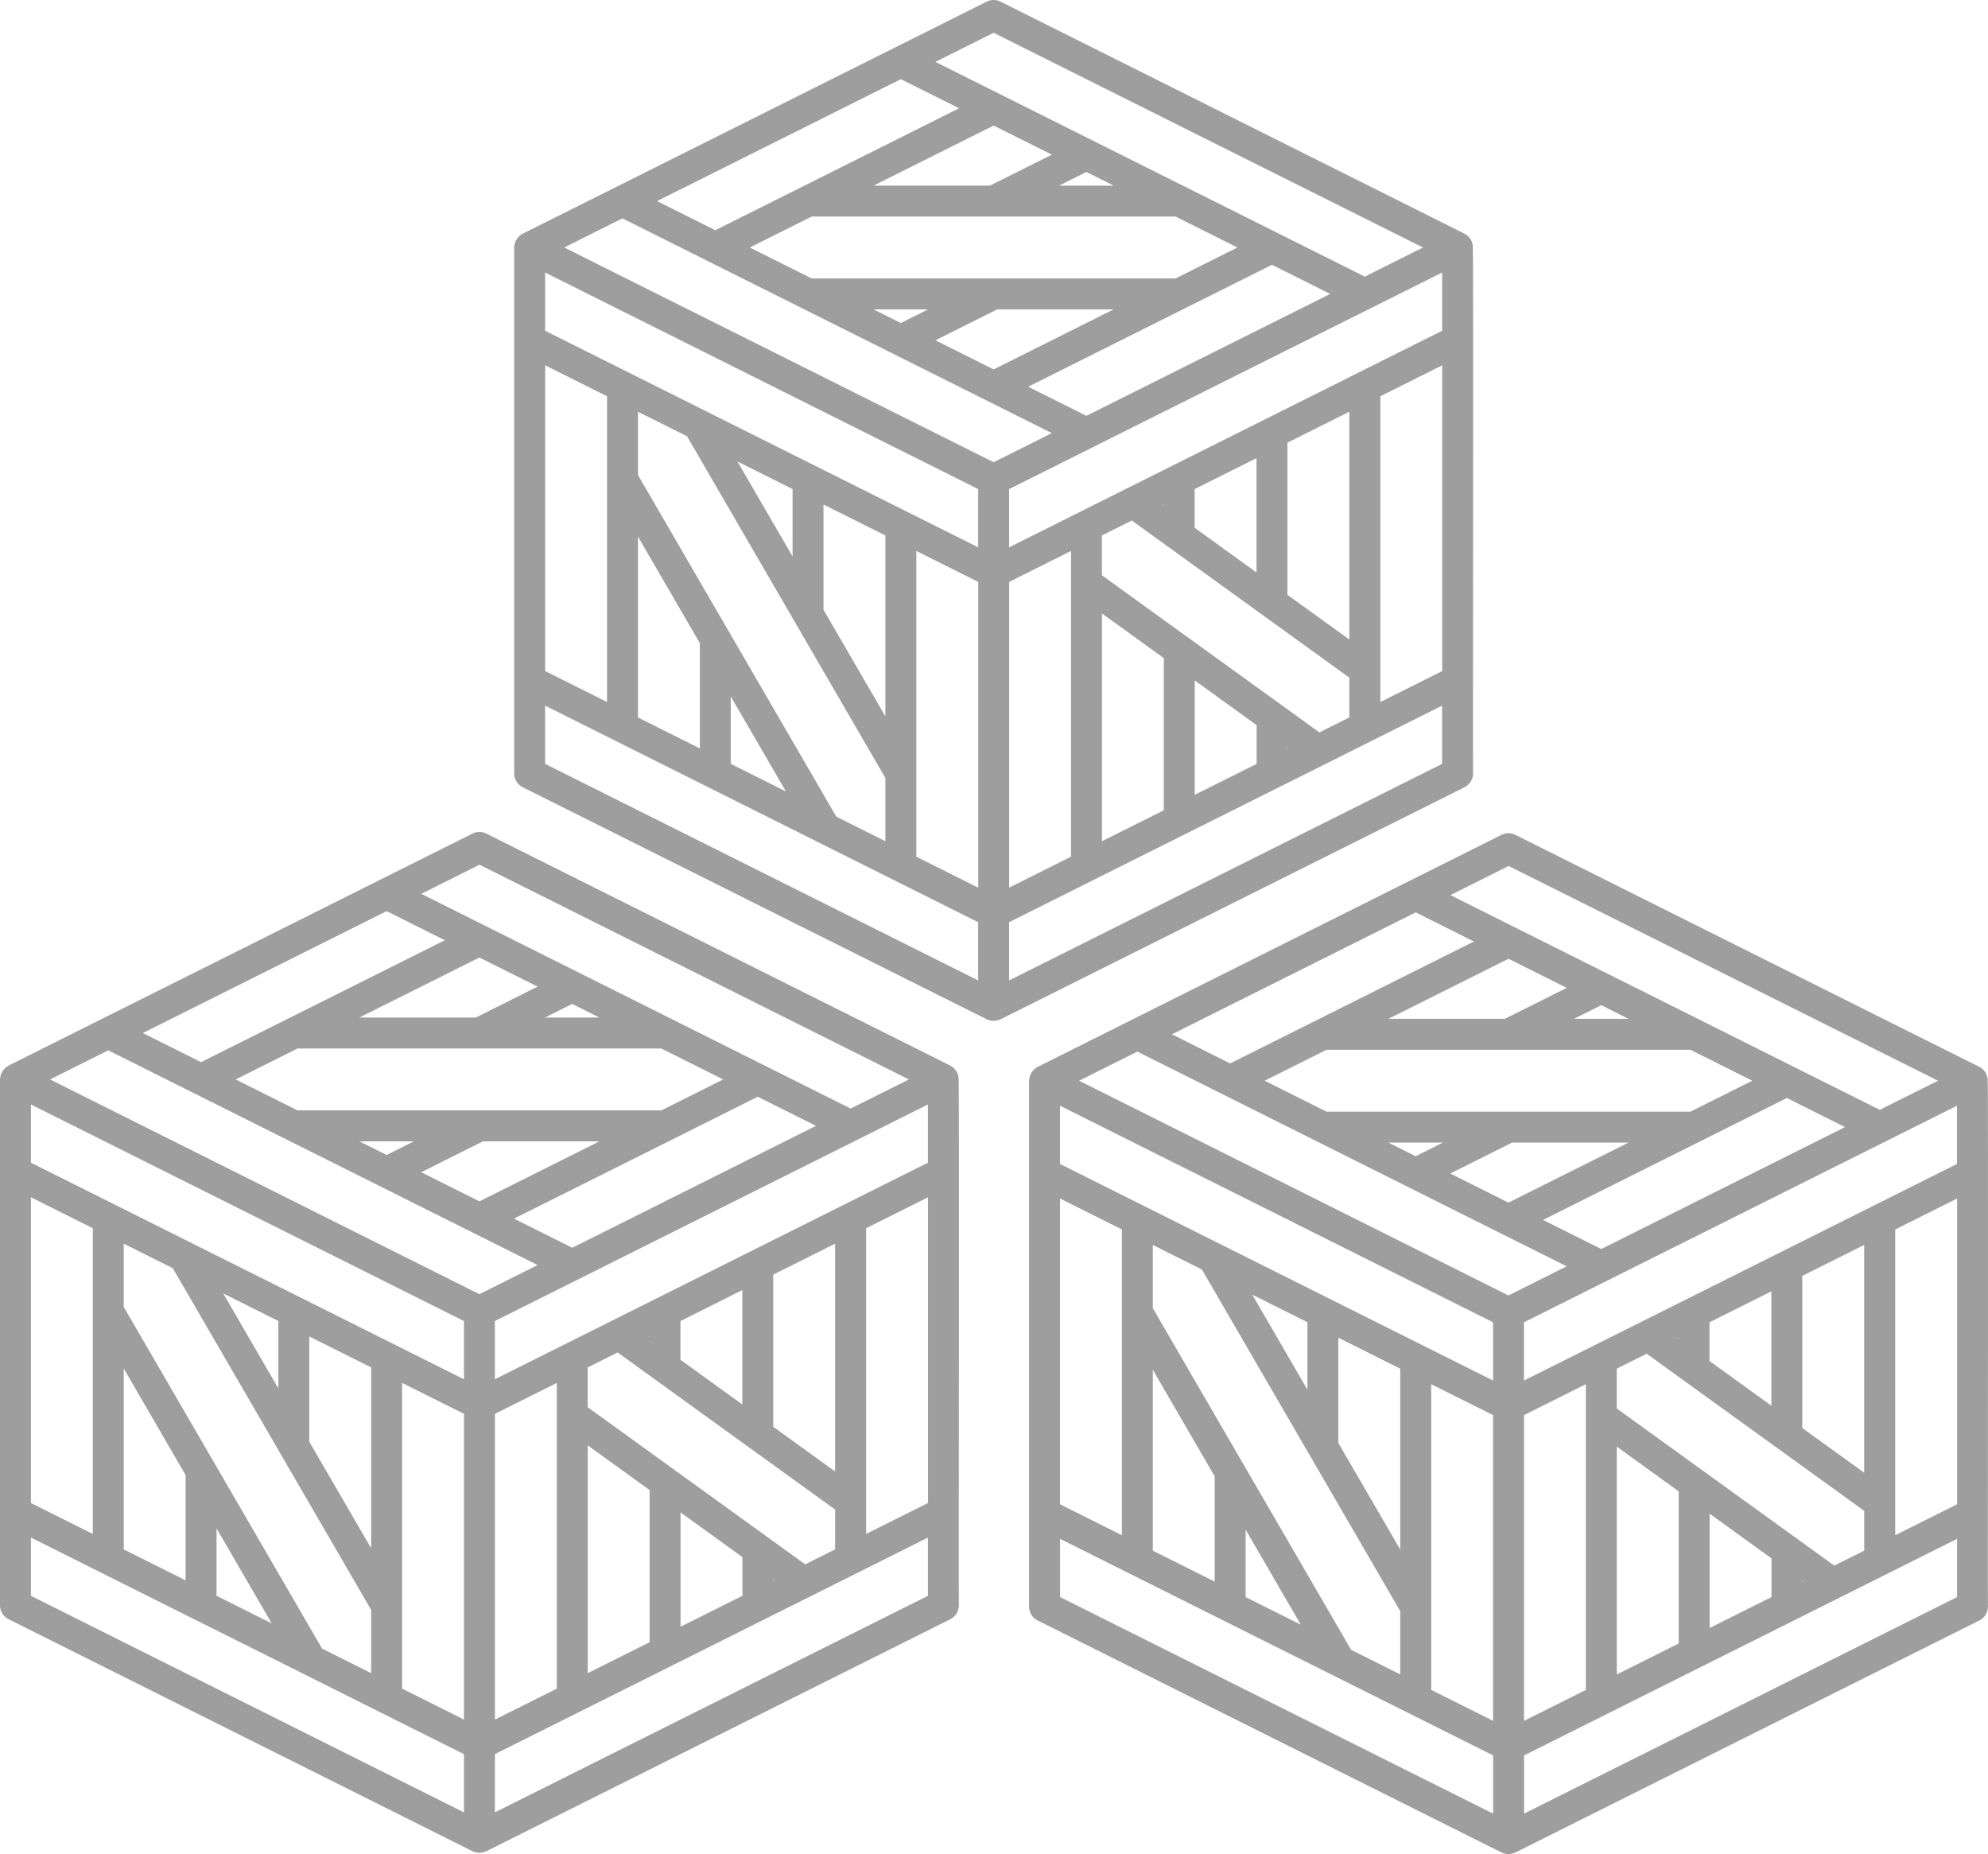 <?xml version="1.0" encoding="UTF-8"?>
<svg id="Layer_2" data-name="Layer 2" xmlns="http://www.w3.org/2000/svg" viewBox="0 0 739.04 689.1">
  <defs>
    <style>
      .cls-1 {
        fill: #9e9e9e;
      }
    </style>
  </defs>
  <g id="Layer_1-2" data-name="Layer 1">
    <path class="cls-1" d="m356.35,400.51c-.23-1.9-1.38-3.57-3.08-4.45l-172.48-86.24c-1.62-.81-3.52-.81-5.14,0L3.18,396.05C1.28,397.08.07,399.04,0,401.2v195.47c0,2.18,1.23,4.17,3.18,5.14l172.48,86.24c1.63.77,3.51.77,5.14,0l172.48-86.24c1.95-.97,3.18-2.97,3.18-5.14-.12-.71.2-195.53-.1-196.16h0Zm-57.01,180.92l-80.87-58.41v-14.79l11.12-5.56,80.87,58.4v14.79l-11.12,5.56ZM40.24,390.38l159.62,79.81-21.64,10.82L18.61,401.2l21.64-10.82Zm103.49-51.74l21.64,10.82-90.63,45.31-21.64-10.82,90.63-45.31Zm201.22,93.5l-118.02,59.01-42.96,21.48v-21.64l160.98-80.49v21.64Zm-34.5,114.76l-23-16.61v-56.55l23-11.5v84.66Zm-69.27-50.02l.28-.14v.34l-.28-.2Zm11.77-5.89l23-11.5v42.5l-23-16.61v-14.39Zm-40.24-27.23l-21.64-10.82,90.63-45.31,21.64,10.82-90.63,45.31Zm-79.13-39.56h20.27l-10.13,5.07-10.14-5.07Zm45.98,0h43.29l-44.63,22.31-21.64-10.82,22.98-11.5Zm66.29-11.5H110.59l-23-11.5,23-11.5h135.26l23,11.5-23,11.5Zm-43.28-34.5l10.14-5.07,10.14,5.07h-20.29Zm-25.72,0h-43.26l44.63-22.32,21.64,10.82-23.01,11.5Zm-4.37,112.79v21.64L11.5,432.14v-21.64l160.98,80.49Zm-34.5,84.47l-23.01-39.62v-39.11l23.01,11.5v67.23Zm-55-94.73l20.5,10.25v25.06l-20.5-35.31Zm-71.48-35.74l23,11.5v113.63l-23-11.5v-113.63Zm34.5,63.65l23,39.61v39.12l-23-11.5v-67.23Zm34.5,59.41l20.51,35.32-20.51-10.25v-25.07Zm39.24,44.69l-73.74-126.99v-23.5l18.25,9.12,73.73,126.99v23.5l-18.25-9.13Zm29.75-98.75l23,11.5v113.63l-23-11.5v-113.63Zm34.5,11.5l23-11.5v113.63l-23,11.5v-113.63Zm34.5,11.72l23,16.61v56.55l-23,11.5v-84.66Zm34.5,24.91l23,16.61v14.39l-23,11.49v-42.5Zm34.5,24.91l.28.2-.28.14v-.34Zm34.5-130.54l23-11.5v113.63l-23,11.5v-113.63Zm-143.73-135.1l159.62,79.81-21.64,10.82-159.62-79.81,21.64-10.82ZM11.5,571.48l160.98,80.49v21.64L11.5,593.12v-21.64Zm172.48,102.13v-21.64l117.4-58.7h0s43.57-21.79,43.57-21.79v21.64l-160.98,80.49Z"/>
    <path class="cls-1" d="m738.91,400.98c-.23-1.9-1.38-3.57-3.08-4.45l-172.48-86.24c-1.62-.81-3.52-.81-5.14,0l-172.48,86.24c-1.9,1.03-3.11,2.98-3.18,5.14v195.47c0,2.18,1.23,4.17,3.18,5.14l172.48,86.24c1.63.77,3.51.77,5.14,0l172.48-86.24c1.95-.97,3.18-2.97,3.18-5.14-.12-.71.2-195.53-.1-196.16h0Zm-57.01,180.92l-80.87-58.41v-14.79l11.12-5.56,80.87,58.4v14.79l-11.12,5.56Zm-259.1-191.05l159.62,79.81-21.64,10.82-159.62-79.81,21.64-10.82Zm103.49-51.74l21.64,10.82-90.63,45.31-21.64-10.82,90.63-45.31Zm201.22,93.5l-118.02,59.01-42.96,21.48v-21.64l160.98-80.49v21.64Zm-34.5,114.76l-23-16.61v-56.55l23-11.5v84.66Zm-69.27-50.02l.28-.14v.34l-.28-.2Zm11.77-5.89l23-11.5v42.5l-23-16.61v-14.39Zm-40.24-27.23l-21.64-10.82,90.63-45.31,21.64,10.82-90.63,45.31Zm-79.13-39.56h20.27l-10.13,5.07-10.14-5.07Zm45.98,0h43.29l-44.63,22.31-21.64-10.82,22.98-11.5Zm66.29-11.5h-135.26l-23-11.5,23-11.5h135.26l23,11.5-23,11.5Zm-43.28-34.5l10.14-5.07,10.14,5.07h-20.29Zm-25.72,0h-43.26l44.63-22.32,21.64,10.82-23.01,11.5Zm-4.37,112.79v21.64l-160.98-80.49v-21.64l160.98,80.49Zm-34.5,84.47l-23.01-39.62v-39.11l23.01,11.5v67.23Zm-55-94.73l20.5,10.25v25.06l-20.5-35.31Zm-71.48-35.74l23,11.5v113.63l-23-11.5v-113.63Zm34.5,63.65l23,39.61v39.12l-23-11.5v-67.23Zm34.5,59.41l20.51,35.32-20.51-10.25v-25.07Zm39.24,44.69l-73.74-126.99v-23.5l18.25,9.12,73.73,126.99v23.5l-18.25-9.13Zm29.75-98.75l23,11.5v113.63l-23-11.5v-113.63Zm34.5,11.5l23-11.5v113.63l-23,11.5v-113.63Zm34.5,11.72l23,16.61v56.55l-23,11.5v-84.66Zm34.5,24.91l23,16.61v14.39l-23,11.49v-42.5Zm34.5,24.91l.28.2-.28.14v-.34Zm34.5-130.54l23-11.5v113.63l-23,11.5v-113.63Zm-143.73-135.1l159.62,79.81-21.64,10.82-159.62-79.81,21.64-10.82Zm-166.73,250.09l160.98,80.49v21.64l-160.98-80.49v-21.64Zm172.48,102.13v-21.64l117.4-58.7h0s43.57-21.79,43.57-21.79v21.64l-160.98,80.49Z"/>
    <path class="cls-1" d="m547.51,91.3c-.23-1.9-1.38-3.57-3.08-4.45L371.95.61c-1.62-.81-3.52-.81-5.14,0l-172.48,86.24c-1.9,1.03-3.11,2.98-3.18,5.14v195.47c0,2.18,1.23,4.17,3.18,5.14l172.48,86.24c1.63.77,3.51.77,5.14,0l172.48-86.24c1.95-.97,3.18-2.97,3.18-5.14-.12-.71.2-195.53-.1-196.16h0Zm-57.01,180.92l-80.87-58.41v-14.79l11.12-5.56,80.87,58.4v14.79l-11.12,5.56ZM231.4,81.17l159.62,79.81-21.64,10.82-159.62-79.81,21.64-10.82Zm103.49-51.74l21.64,10.82-90.63,45.31-21.64-10.82,90.63-45.31Zm201.22,93.5l-118.02,59.01-42.96,21.48v-21.64l160.98-80.49v21.64Zm-34.5,114.76l-23-16.61v-56.55l23-11.5v84.66Zm-69.27-50.02l.28-.14v.34l-.28-.2Zm11.77-5.89l23-11.5v42.5l-23-16.61v-14.39Zm-40.24-27.23l-21.64-10.82,90.63-45.31,21.64,10.82-90.63,45.31Zm-79.13-39.56h20.27l-10.13,5.07-10.14-5.07Zm45.98,0h43.29l-44.63,22.31-21.64-10.82,22.98-11.5Zm66.29-11.5h-135.26l-23-11.5,23-11.5h135.26l23,11.5-23,11.5Zm-43.28-34.5l10.14-5.07,10.14,5.07h-20.29Zm-25.72,0h-43.26l44.63-22.32,21.64,10.82-23.01,11.5Zm-4.37,112.79v21.64l-160.98-80.49v-21.64l160.98,80.49Zm-34.5,84.47l-23.01-39.62v-39.11l23.01,11.5v67.23Zm-55-94.73l20.5,10.25v25.06l-20.5-35.31Zm-71.48-35.74l23,11.5v113.63l-23-11.5v-113.63Zm34.5,63.65l23,39.61v39.12l-23-11.5v-67.23Zm34.5,59.41l20.51,35.32-20.51-10.25v-25.07Zm39.24,44.69l-73.74-126.99v-23.5l18.25,9.12,73.73,126.99v23.5l-18.25-9.13Zm29.75-98.75l23,11.5v113.63l-23-11.5v-113.63Zm34.5,11.5l23-11.5v113.63l-23,11.5v-113.63Zm34.5,11.72l23,16.61v56.55l-23,11.5v-84.66Zm34.5,24.91l23,16.61v14.39l-23,11.49v-42.5Zm34.5,24.91l.28.2-.28.14v-.34Zm34.5-130.54l23-11.5v113.63l-23,11.5v-113.63ZM369.38,12.18l159.62,79.81-21.64,10.82L347.74,23l21.64-10.82Zm-166.73,250.09l160.98,80.49v21.64l-160.98-80.49v-21.64Zm172.48,102.13v-21.64l117.4-58.7h0s43.57-21.79,43.57-21.79v21.64l-160.98,80.49Z"/>
  </g>
</svg>